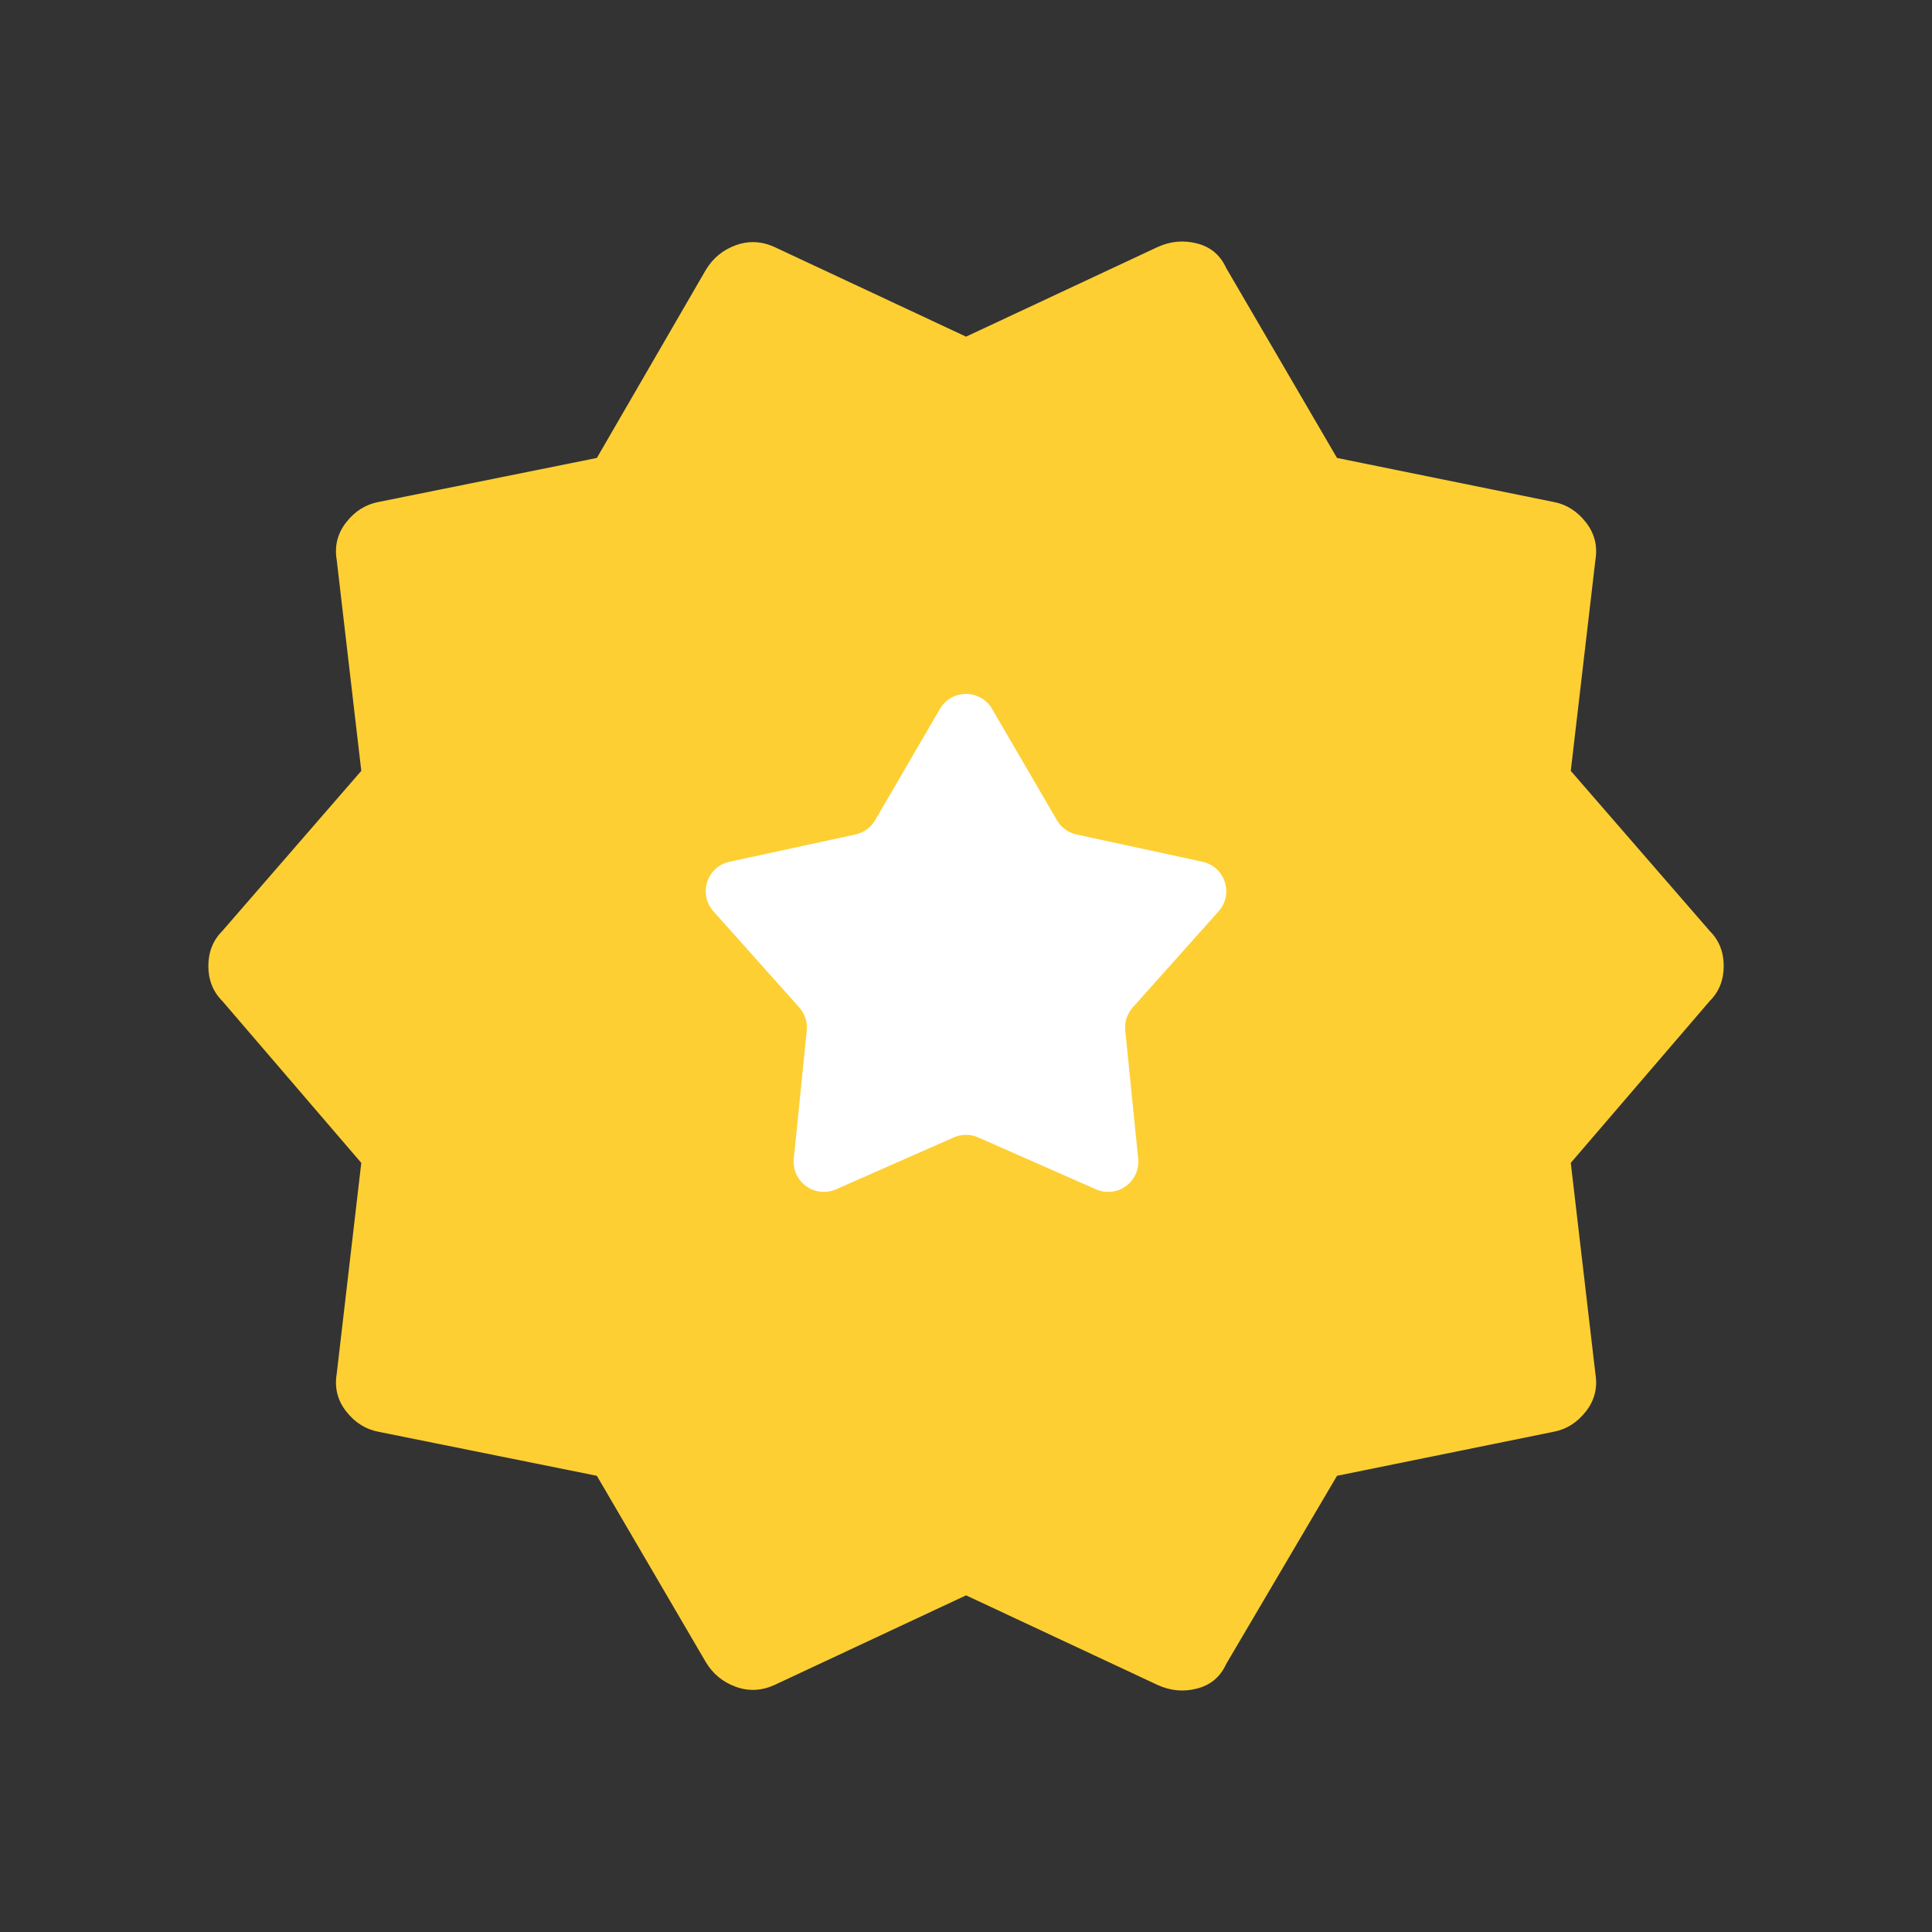 <svg width="32" height="32" viewBox="0 0 32 32" fill="none" xmlns="http://www.w3.org/2000/svg">
<rect x="0" y="0" width="32" height="32" fill="#333333" stroke="none"/>
<path d="M9.886 24.444L6.276 23.716C6.062 23.677 5.882 23.566 5.737 23.381C5.591 23.197 5.538 22.988 5.577 22.755L5.984 19.261L3.684 16.582C3.529 16.427 3.451 16.233 3.451 16C3.451 15.767 3.529 15.573 3.684 15.418L5.984 12.768L5.577 9.274C5.538 9.041 5.591 8.832 5.737 8.648C5.882 8.463 6.062 8.352 6.276 8.313L9.886 7.585L11.691 4.47C11.808 4.275 11.973 4.14 12.186 4.062C12.4 3.984 12.614 3.994 12.827 4.091L16.001 5.576L19.175 4.091C19.388 3.994 19.607 3.975 19.83 4.033C20.053 4.091 20.213 4.227 20.31 4.44L22.145 7.585L25.726 8.313C25.94 8.352 26.119 8.463 26.265 8.648C26.41 8.832 26.464 9.041 26.425 9.274L26.017 12.768L28.317 15.418C28.473 15.573 28.55 15.767 28.55 16C28.55 16.233 28.473 16.427 28.317 16.582L26.017 19.261L26.425 22.755C26.464 22.988 26.41 23.197 26.265 23.381C26.119 23.566 25.94 23.677 25.726 23.716L22.145 24.444L20.31 27.56C20.213 27.773 20.053 27.909 19.83 27.967C19.607 28.026 19.388 28.006 19.175 27.909L16.001 26.424L12.827 27.909C12.614 28.006 12.4 28.016 12.186 27.938C11.973 27.861 11.808 27.725 11.691 27.531L9.886 24.444Z" fill="#FDCF33"/>
<path d="M15.568 11.742C15.761 11.411 16.239 11.411 16.432 11.742L17.506 13.585C17.576 13.706 17.695 13.792 17.832 13.822L19.916 14.273C20.291 14.354 20.439 14.809 20.183 15.095L18.762 16.686C18.669 16.79 18.623 16.929 18.638 17.069L18.852 19.191C18.891 19.572 18.504 19.853 18.153 19.699L16.202 18.839C16.073 18.782 15.927 18.782 15.798 18.839L13.847 19.699C13.496 19.853 13.109 19.572 13.148 19.191L13.362 17.069C13.377 16.929 13.331 16.79 13.238 16.686L11.817 15.095C11.561 14.809 11.709 14.354 12.084 14.273L14.168 13.822C14.305 13.792 14.424 13.706 14.495 13.585L15.568 11.742Z" fill="white"/>
</svg>
